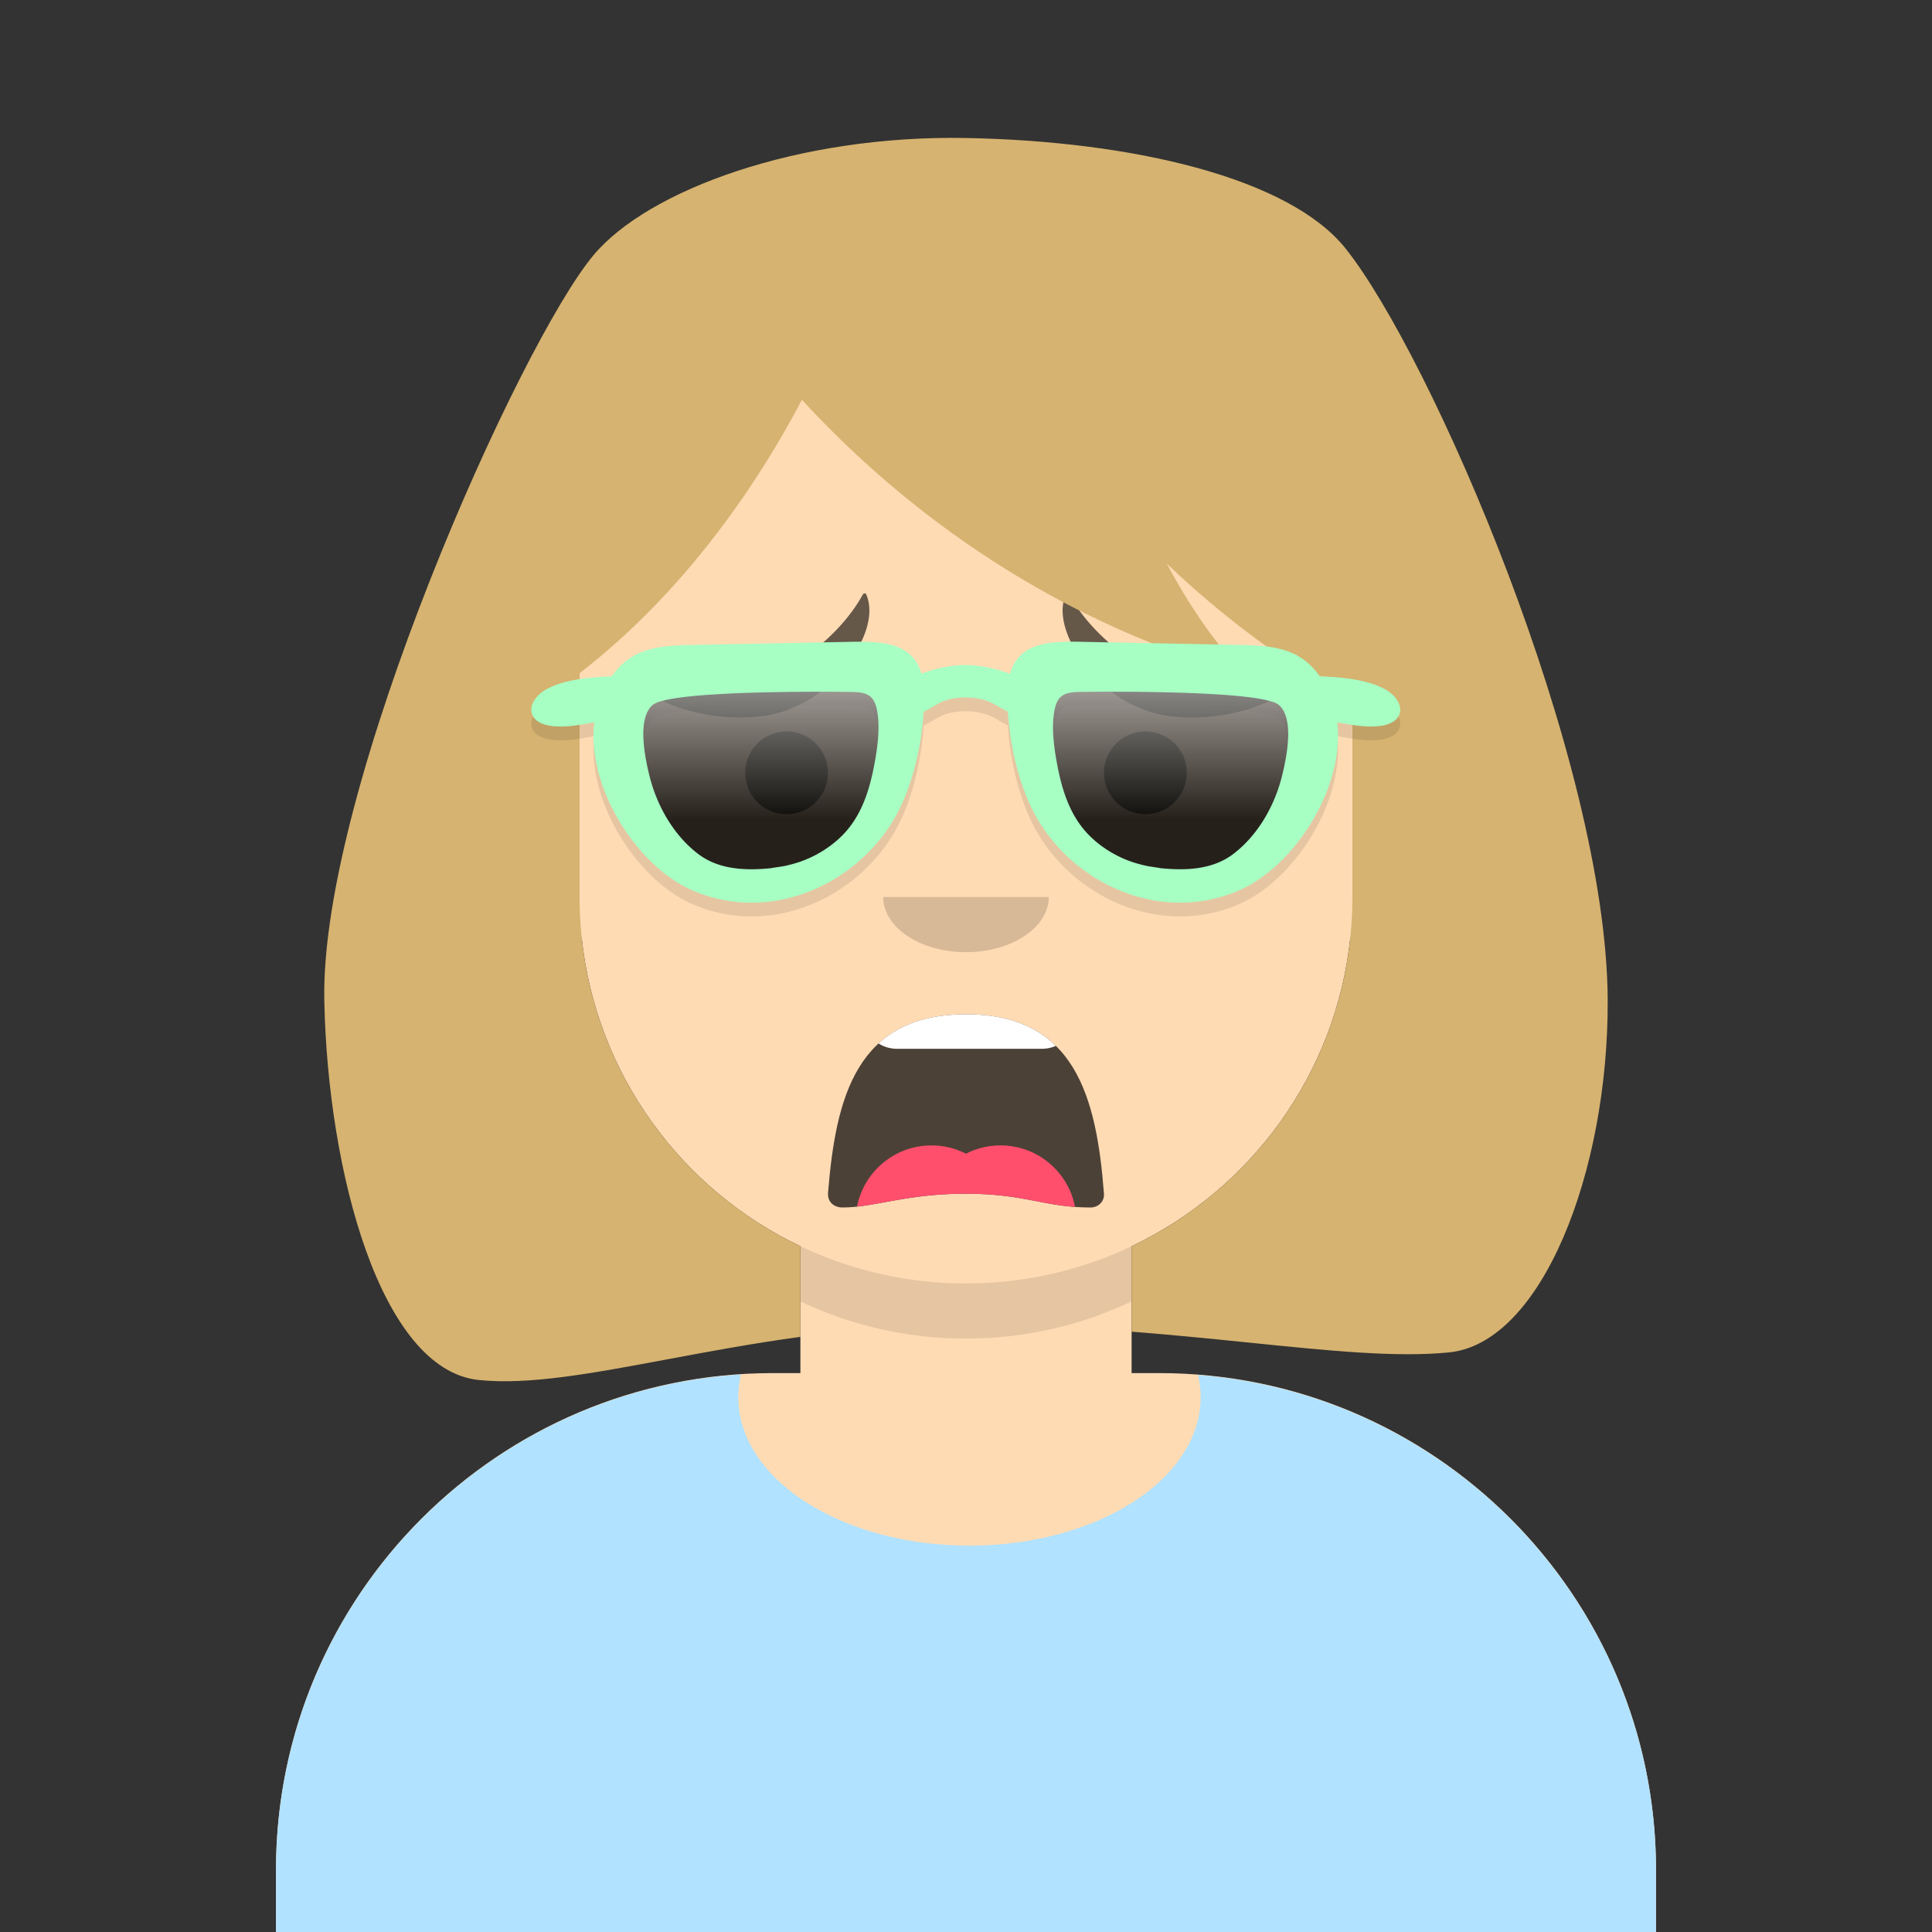 <svg viewBox="0 0 280 280" fill="none" xmlns="http://www.w3.org/2000/svg"><rect x="0" y="0" width="280" height="280" fill="#333333" stroke="none"/><g transform="translate(40, 36)"><path d="M100 0C69.072 0 44 25.072 44 56v6.166c-5.675.952-10 5.888-10 11.834v14c0 6.052 4.48 11.058 10.305 11.881 2.067 19.806 14.458 36.541 31.695 44.73V163h-4c-39.764 0-72 32.236-72 72v9h200v-9c0-39.764-32.236-72-72-72h-4v-18.389c17.237-8.189 29.628-24.924 31.695-44.73C161.52 99.058 166 94.052 166 88V74c0-5.946-4.325-10.882-10-11.834V56c0-30.928-25.072-56-56-56z" fill="#FFDBB4"/><path d="M76 144.611v8A55.79 55.79 0 00100 158a55.789 55.789 0 0024-5.389v-8A55.789 55.789 0 01100 150a55.79 55.79 0 01-24-5.389z" fill="#000" fill-opacity=".1"/></g><g transform="translate(8, 170)"><path d="M132.5 54c18.502 0 33.5-9.626 33.5-21.5a14.08 14.08 0 00-.376-3.232C202.76 32.138 232 63.18 232 101.052V110H32v-8.948c0-38.217 29.775-69.48 67.393-71.855A14.108 14.108 0 0099 32.5C99 44.374 113.998 54 132.5 54z" fill="#B1E2FF"/><g transform="translate(77, 228)"><path fill-rule="evenodd" clip-rule="evenodd" d="M10.272 30.131c3.273-.558 5.73-3.553 5.18-6.787-.464-2.724-1.745-.343-2.976.853-1.335 1.298-2.45 2.574-4.536 2.054-3.607-.9-4.858-5.4-3.84-8.48a5.941 5.941 0 013.478-3.696c1.852-.746 3.204.09 4.748 1.094.289.188 1.73 1.37 1.994 1.25.462-.211.115-2.43.045-2.725-.338-1.421-1.266-2.575-2.617-3.238-3.333-1.635-7.514.489-9.64 3.055-4.884 5.897-.92 18.164 8.164 16.62zm10.011-19.093c0 .001-.001.003 0 0zm-1.594 12.865c.503 3.474 2.977 6.5 6.952 6.357 4.278-.155 6.056-4.098 7.009-7.486.956-3.399 2.05-7.683.663-11.093-.42-1.032-.685-2.38-1.716-1.53-1.253 1.033-1.409 4.039-1.515 5.442-.2 2.647-.781 9.97-4.108 10.944-4.179 1.222-4.047-5.848-4-7.977.04-1.896.246-3.734-.342-5.584-.313-.985-.59-2.44-1.528-1.634-1.29 1.108-1.453 3.828-1.544 5.327-.144 2.405-.213 4.842.129 7.234zm19.094 2.843c.188.412.624 1.402 1.02 1.679.944.66-.055.708.8-.059.813-.729 1.13-2.717 1.254-3.67.385-2.96-.12-6.109-.087-9.093 1.024 2.218 1.584 4.584 2.386 6.874.554 1.582 1.396 4.804 3.654 4.753 2.443-.055 2.57-3.145 2.894-4.819.461-2.37.97-4.721 1.676-7.037.092 3.91-1.427 10.995 2.108 13.92.014.013 1.432-4.15 1.467-4.406.223-1.691.083-3.444.107-5.148.051-3.597.718-8.003-.3-11.506-.328-1.134-.975-2.264-2.409-2.233-1.825.04-2.233 1.985-2.698 3.298-1.28 3.614-2.445 7.224-3.357 10.94-.548-1.68-5.339-16.421-8.789-10.901-.555.888-.315 2.218-.338 3.196-.044 1.879-.155 3.756-.196 5.635-.061 2.843-.41 5.907.808 8.577zM62.02 13.71c.72-.136 5.735-1.727 5.523-.136-.223 1.675-4.633 3.309-5.816 3.876a10.629 10.629 0 00-.643-3.567l.936-.173zm5.717-.64c-.027-.035 0 0 0 0zm.122 8.341c2.273 1.22 1.287 3.417-.426 4.608-.649.45-6.53 1.802-6.513 1.663 0 .004 0 .005-.004.005.18-1.695-.257-5.018 1-6.02 1.304-1.04 4.5-.808 5.943-.256zm.062-7.996c.001.003.009.023 0 0zM57.944 30.26c.224.551.86 1.912 1.566 1.945.86.04.794-1.043.929-1.71 3.441 1.721 8.498-.047 10.907-3.03 2.787-3.45 1.348-8.27-2.579-9.745 2.113-1.688 4.026-5.399 1.255-7.49-2.196-1.655-5.828-1.747-8.123-.302-2.735 1.723-3.85 5.833-4.09 9.006-.255 3.382-1.158 8.125.135 11.326zm18.106-8.389c.074 2.07-.15 4.287.332 6.306.171.717.433 1.511.76 2.162.611 1.215.31 1.05 1.032.36 2.172-2.083 1.209-8.575 1.157-11.249-.041-2.078.064-4.28-.513-6.283-.162-.562-1.123-3.348-1.655-3.284-.816.098-1.376 3.93-1.423 4.693-.148 2.396.226 4.895.31 7.295zm18.698.559c-1.583-.137-3.622.075-5.117.557.697-1.916 1.475-4.054 2.239-5.79a81.68 81.68 0 011.493-3.24c1.278 2.686 1.992 5.828 2.832 8.666-.48-.087-.962-.151-1.447-.193zm5.44.725c-.727-2.78-1.579-5.532-2.426-8.28-.537-1.743-1.13-3.911-2.6-5.168-4.163-3.561-6.527 5.85-7.548 8.232-.985 2.296-2.216 4.634-2.85 7.049a9.479 9.479 0 00-.244 3.652c.205 1.519-.004 1.741 1.294.915 1-.637 1.414-1.793 2.227-2.563.144-.136.218-.668.39-.755.189-.096 1.504.253 1.815.274 2.17.151 4.712-.218 6.715-1.054.205.842 1.627 5.962 2.977 5.773.597-.083.965-3.064.992-3.537.087-1.553-.352-3.049-.742-4.538zm9.114-13.723c-.264-1.203-.814-3.292-1.842-2.112-1.391 1.596-1.091 5.173-1.111 7.177-.015 1.451-1.552 12.062.556 11.883-.09 0 .845-1.668.981-1.922.814-1.524 1.13-2.97 1.328-4.722.365-3.237.783-7.111.088-10.304zm-1.138 20.869c-2.239-2.728-6.311.658-5.041 3.374 1.729 3.7 7.331-.56 5.041-3.374zm-13.266 4.244c-2.891-.738-6.297-.24-9.249-.152-3.081.092-6.16.264-9.24.357-6.568.198-13.124.092-19.692.038-12.454-.103-24.935.69-37.383.168-2.672-.112-5.545-.713-8.198-.209-.727.139-3.009.543-3.329 1.266-.336.76 1.402 1.555 2.331 1.955 2.422 1.044 5.329.858 7.9.964 2.93.12 5.887.058 8.819-.014 12.075-.297 24.089-1.343 36.18-1.165 6.976.103 13.937.038 20.913.002 3.319-.018 6.999.525 10.272-.063.552-.1 3.763-.854 3.807-1.836.02-.453-2.806-1.228-3.13-1.311z" fill="#fff"/></g></g><g transform="translate(86, 134)"><path fill-rule="evenodd" clip-rule="evenodd" d="M34.008 38.864C35.128 24.876 38.234 13.008 53.996 13c15.762-.008 18.92 11.943 19.998 25.994.087 1.13-.82 2.006-1.957 2.006-6.687 0-9.367-1.994-18.048-2-8.68-.006-13.232 2-17.896 2-1.144 0-2.197-.737-2.085-2.136z" fill="#000" fill-opacity=".7"/><path d="M67.024 17.573A4.982 4.982 0 0165 18H44a4.977 4.977 0 01-2.672-.773c2.897-2.66 6.95-4.224 12.668-4.227 5.95-.003 10.104 1.698 13.028 4.573z" fill="#fff"/><path d="M69.804 40.922c-2.05-.146-3.757-.477-5.547-.824C61.53 39.57 58.61 39.003 53.99 39c-5.013-.004-8.65.664-11.725 1.229-1.45.266-2.774.509-4.06.648C39.195 35.818 43.652 32 49 32c1.8 0 3.5.433 5 1.2 1.5-.767 3.2-1.2 5-1.2 5.365 0 9.832 3.84 10.804 8.922z" fill="#FF4F6D"/></g><g transform="translate(112, 122)"><path fill-rule="evenodd" clip-rule="evenodd" d="M16 8c0 4.418 5.373 8 12 8s12-3.582 12-8" fill="#000" fill-opacity=".16"/></g><g transform="translate(84, 90)"><path d="M36 22a6 6 0 11-12 0 6 6 0 0112 0zm52 0a6 6 0 11-12 0 6 6 0 0112 0z" fill="#000" fill-opacity=".6"/></g><g transform="translate(84, 82)"><path fill-rule="evenodd" clip-rule="evenodd" d="M31.234 20.422l-.911.402c-5.242 2.081-13.188 1.209-18.046-1.123-.567-.273-.18-1.153.402-1.108 14.919 1.151 24.963-8.146 28.375-14.44.101-.187.407-.208.482-.034 2.308 5.319-4.45 13.985-10.302 16.303zm49.532 0l.911.402c5.242 2.081 13.188 1.209 18.046-1.123.567-.273.18-1.153-.402-1.108-14.919 1.151-24.963-8.146-28.375-14.44-.101-.187-.407-.208-.483-.034-2.307 5.319 4.45 13.985 10.303 16.303z" fill="#000" fill-opacity=".6"/></g><g transform="translate(7, 0)"><path d="M40 145c-.617-30.836 28.319-95.205 39-108 7.923-9.491 29.695-17.45 54-17 24.305.45 46.862 5.812 55 16 12.324 15.428 37.869 74.079 38 109 .093 24.8-9.537 49.66-23 51-7.601.757-17.257-.226-28.859-1.406-5.309-.54-11.026-1.121-17.141-1.597v-12.386c18.92-8.988 32-28.272 32-50.611v-28.436c-10.509-5.79-19.455-12.78-26.909-19.882 3.356 6.24 7.194 11.908 11.522 16.191-30.582-8.58-51.724-26.152-64.393-39.93-5.825 11.08-16.257 27.282-32.22 39.625V130c0 22.339 13.08 41.623 32 50.611v13.135c-6.952.951-13.414 2.159-19.36 3.271h-.002c-10.849 2.028-19.983 3.735-27.254 2.983-14.222-1.469-21.888-30.204-22.384-55z" fill="#D6B370"/></g><g transform="translate(69, 85)"><path fill-rule="evenodd" clip-rule="evenodd" d="M111.712 10.488c4.666.16 8 .887 10.548 4.519 3.012.155 6.253.373 8.981 1.632 3.385 1.562 3.908 5.1-.359 5.587-1.859.213-3.72-.12-5.552-.448l-.186-.033a9.133 9.133 0 00-.339-.054c1.104 9.461-6.207 20.869-14.228 24.346-10.977 4.76-23.24-.508-29.043-10.033-2.626-4.31-4.142-10.515-4.466-15.86-.42-.204-.83-.441-1.23-.673a18.141 18.141 0 00-1.119-.616c-2.007-.978-5.338-1.098-7.506 0a20.01 20.01 0 00-1.039.582c-.426.25-.864.505-1.313.722-.325 5.343-1.841 11.54-4.465 15.847-5.804 9.526-18.067 14.793-29.044 10.033-8.021-3.477-15.333-14.886-14.227-24.348a9.336 9.336 0 00-.338.054l-.185.033c-1.833.328-3.694.66-5.553.448-4.267-.487-3.744-4.025-.359-5.587 2.728-1.259 5.969-1.476 8.982-1.633 2.547-3.63 5.881-4.355 10.546-4.515l23.291-.457c5.189-.14 9.718-.01 11.033 4.606 2.089-.814 4.505-1.255 6.35-1.255 1.858 0 4.348.448 6.49 1.274 1.306-4.638 5.842-4.767 11.039-4.627l23.291.456zm-24.031 6.785c-2.372.022-3.493.416-3.897 2.89-.41 2.505-.012 5.322.46 7.79.721 3.767 1.92 7.459 4.708 10.213 1.47 1.45 3.261 2.606 5.167 3.396 1.012.419 2.081.722 3.15.951.114.025.544.09.963.153.626.094 1.228.185.711.132 3.724.396 7.719.311 10.814-2.048 3.533-2.692 5.952-6.952 7.016-11.196.623-2.483 1.93-8.422-.459-10.407-2.737-2.275-28.633-1.874-28.633-1.874zm-33.432.002c2.372.023 3.493.417 3.897 2.89.41 2.506.011 5.322-.46 7.79-.721 3.768-1.92 7.46-4.708 10.214-1.47 1.45-3.261 2.606-5.167 3.395-1.012.42-2.081.722-3.15.952-.114.024-.544.09-.962.152-.64.097-1.255.19-.678.128-3.734.4-7.743.323-10.849-2.044-3.532-2.692-5.952-6.952-7.015-11.196-.623-2.483-1.93-8.422.459-10.407 2.737-2.274 28.633-1.874 28.633-1.874zM43.318 42.764z" fill="#000" fill-opacity=".1"/><path fill-rule="evenodd" clip-rule="evenodd" d="M55.01 14.277c2.512.024 3.698.45 4.126 3.115.434 2.7.012 5.736-.488 8.395-.762 4.06-2.03 8.04-4.983 11.008-1.556 1.563-3.453 2.808-5.47 3.66-1.072.451-2.204.777-3.335 1.025-.33.072-3.154.468-1.422.267-4.041.47-8.425.45-11.8-2.168-3.74-2.901-6.301-7.493-7.427-12.066-.66-2.676-2.044-9.076.486-11.216 2.898-2.452 30.314-2.02 30.314-2.02z" fill="#000" fill-opacity=".7"/><path fill-rule="evenodd" clip-rule="evenodd" d="M55.01 14.277c2.512.024 3.698.45 4.126 3.115.434 2.7.012 5.736-.488 8.395-.762 4.06-2.03 8.04-4.983 11.008-1.556 1.563-3.453 2.808-5.47 3.66-1.072.451-2.204.777-3.335 1.025-.33.072-3.154.468-1.422.267-4.041.47-8.425.45-11.8-2.168-3.74-2.901-6.301-7.493-7.427-12.066-.66-2.676-2.044-9.076.486-11.216 2.898-2.452 30.314-2.02 30.314-2.02z" fill="url(#Top/_Resources/Sunglasses__paint0_linear)" style="mix-blend-mode:screen"/><path fill-rule="evenodd" clip-rule="evenodd" d="M86.92 14.275c-2.512.024-3.699.449-4.126 3.114-.434 2.7-.012 5.736.487 8.395.763 4.061 2.032 8.04 4.984 11.008 1.556 1.563 3.453 2.809 5.47 3.66 1.072.451 2.204.778 3.335 1.025.33.072 3.153.469 1.422.267 4.041.47 8.425.45 11.799-2.167 3.741-2.902 6.302-7.493 7.428-12.066.659-2.677 2.043-9.077-.486-11.217-2.898-2.451-30.314-2.02-30.314-2.02z" fill="#000" fill-opacity=".7"/><path fill-rule="evenodd" clip-rule="evenodd" d="M86.92 14.275c-2.512.024-3.699.449-4.126 3.114-.434 2.7-.012 5.736.487 8.395.763 4.061 2.032 8.04 4.984 11.008 1.556 1.563 3.453 2.809 5.47 3.66 1.072.451 2.204.778 3.335 1.025.33.072 3.153.469 1.422.267 4.041.47 8.425.45 11.799-2.167 3.741-2.902 6.302-7.493 7.428-12.066.659-2.677 2.043-9.077-.486-11.217-2.898-2.451-30.314-2.02-30.314-2.02z" fill="url(#Top/_Resources/Sunglasses__paint1_linear)" style="mix-blend-mode:screen"/><path fill-rule="evenodd" clip-rule="evenodd" d="M111.712 8.488c4.666.16 8 .887 10.548 4.519 3.012.155 6.253.373 8.981 1.632 3.385 1.562 3.908 5.1-.359 5.587-1.859.213-3.72-.12-5.552-.448l-.186-.033a9.133 9.133 0 00-.339-.054c1.104 9.461-6.207 20.869-14.228 24.346-10.977 4.76-23.24-.508-29.043-10.033-2.626-4.31-4.142-10.515-4.466-15.86-.42-.204-.83-.441-1.23-.673a18.141 18.141 0 00-1.119-.616c-2.007-.978-5.338-1.098-7.506 0a20.01 20.01 0 00-1.039.582c-.426.25-.864.505-1.313.722-.325 5.343-1.841 11.54-4.465 15.847-5.804 9.526-18.067 14.793-29.044 10.033-8.021-3.477-15.333-14.886-14.227-24.348a9.336 9.336 0 00-.338.054l-.185.033c-1.833.328-3.694.66-5.553.448-4.267-.487-3.744-4.025-.359-5.587 2.728-1.259 5.969-1.476 8.982-1.633 2.547-3.63 5.881-4.355 10.546-4.516l23.291-.456c5.189-.14 9.718-.01 11.033 4.606 2.089-.814 4.505-1.255 6.35-1.255 1.858 0 4.348.448 6.49 1.274 1.306-4.638 5.842-4.767 11.039-4.627l23.291.456zm-24.031 6.785c-2.372.022-3.493.416-3.897 2.89-.41 2.505-.012 5.322.46 7.79.721 3.767 1.92 7.459 4.708 10.213 1.47 1.45 3.261 2.606 5.167 3.396 1.012.419 2.081.722 3.15.951.114.025.544.09.963.153.626.094 1.228.185.711.132 3.724.396 7.719.311 10.814-2.048 3.533-2.692 5.952-6.952 7.016-11.196.623-2.483 1.93-8.422-.459-10.407-2.737-2.275-28.633-1.874-28.633-1.874zm-33.432.002c2.372.022 3.493.417 3.897 2.89.41 2.506.011 5.322-.46 7.79-.721 3.768-1.92 7.46-4.708 10.214-1.47 1.45-3.261 2.606-5.167 3.395-1.012.42-2.081.722-3.15.952-.114.024-.544.09-.962.152-.64.097-1.255.19-.678.128-3.734.4-7.743.323-10.849-2.044-3.532-2.692-5.952-6.952-7.015-11.196-.623-2.483-1.93-8.422.459-10.407 2.737-2.275 28.633-1.874 28.633-1.874zM43.318 40.763z" fill="#A7FFC4"/><defs><linearGradient id="Top/_Resources/Sunglasses__paint0_linear" x1="28.557" y1="14.248" x2="28.557" y2="33.801" gradientUnits="userSpaceOnUse"><stop stop-color="#fff" stop-opacity=".5"/><stop offset="1" stop-opacity=".5"/></linearGradient><linearGradient id="Top/_Resources/Sunglasses__paint1_linear" x1="82.613" y1="14.245" x2="82.613" y2="41.978" gradientUnits="userSpaceOnUse"><stop stop-color="#fff" stop-opacity=".5"/><stop offset=".705" stop-opacity=".5"/></linearGradient></defs></g></svg>